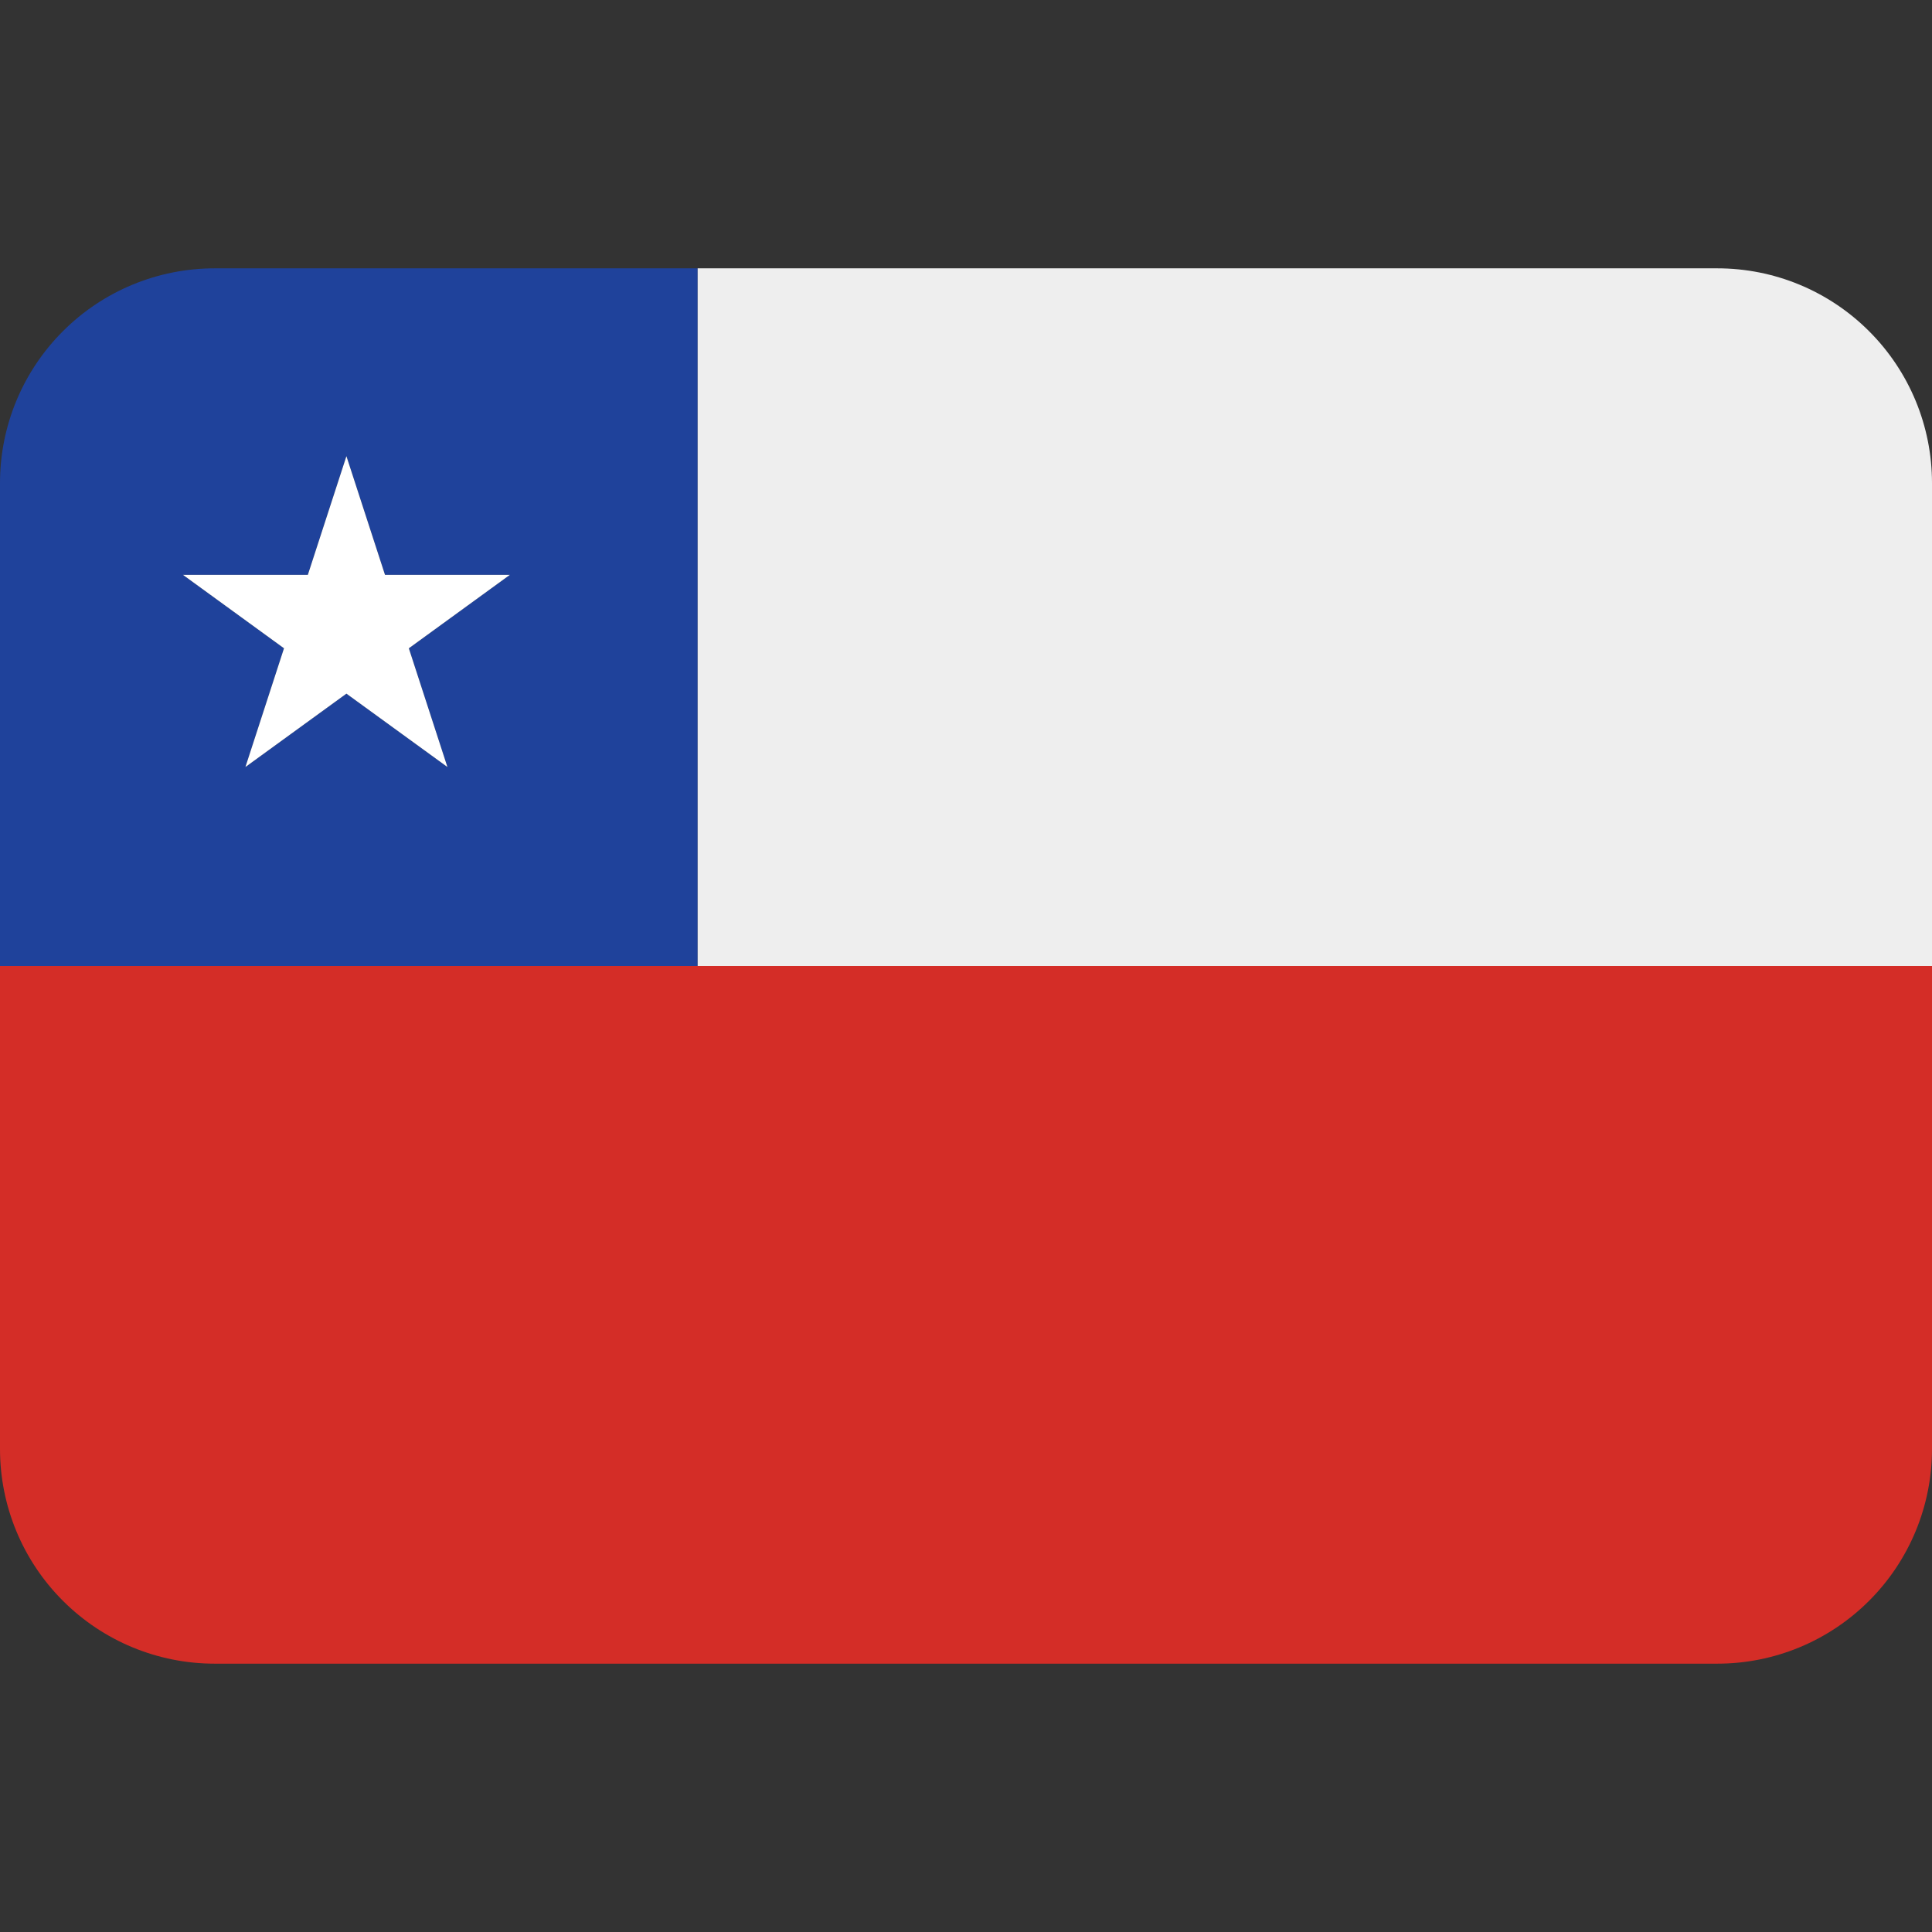 <svg xmlns="http://www.w3.org/2000/svg" width="36" height="36" viewBox="0 0 36 36" fill="none"><rect x="0" y="0" width="36" height="36" fill="#333333" stroke="none"/><g clip-path="url(#clip0_2590_7065)"><path d="M13 5H4C2.939 5 1.922 5.421 1.172 6.172C0.421 6.922 0 7.939 0 9L0 18H13V5ZM8.337 14.292L6.455 12.925L4.573 14.292L5.292 12.08L3.41 10.712H5.736L6.455 8.5L7.174 10.712H9.5L7.618 12.08L8.337 14.292Z" fill="#1F429B"></path><path d="M32 5H13V18H36V9C36 7.939 35.579 6.922 34.828 6.172C34.078 5.421 33.061 5 32 5Z" fill="#EEEEEE"></path><path d="M0 18V27C0 28.061 0.421 29.078 1.172 29.828C1.922 30.579 2.939 31 4 31H32C33.061 31 34.078 30.579 34.828 29.828C35.579 29.078 36 28.061 36 27V18H0Z" fill="#D42D27"></path><path d="M7.174 10.712L6.455 8.5L5.736 10.712H3.41L5.292 12.08L4.573 14.292L6.455 12.925L8.337 14.292L7.618 12.08L9.5 10.712H7.174Z" fill="white"></path></g><defs><clipPath id="clip0_2590_7065"><rect width="36" height="36" fill="white"></rect></clipPath></defs></svg>